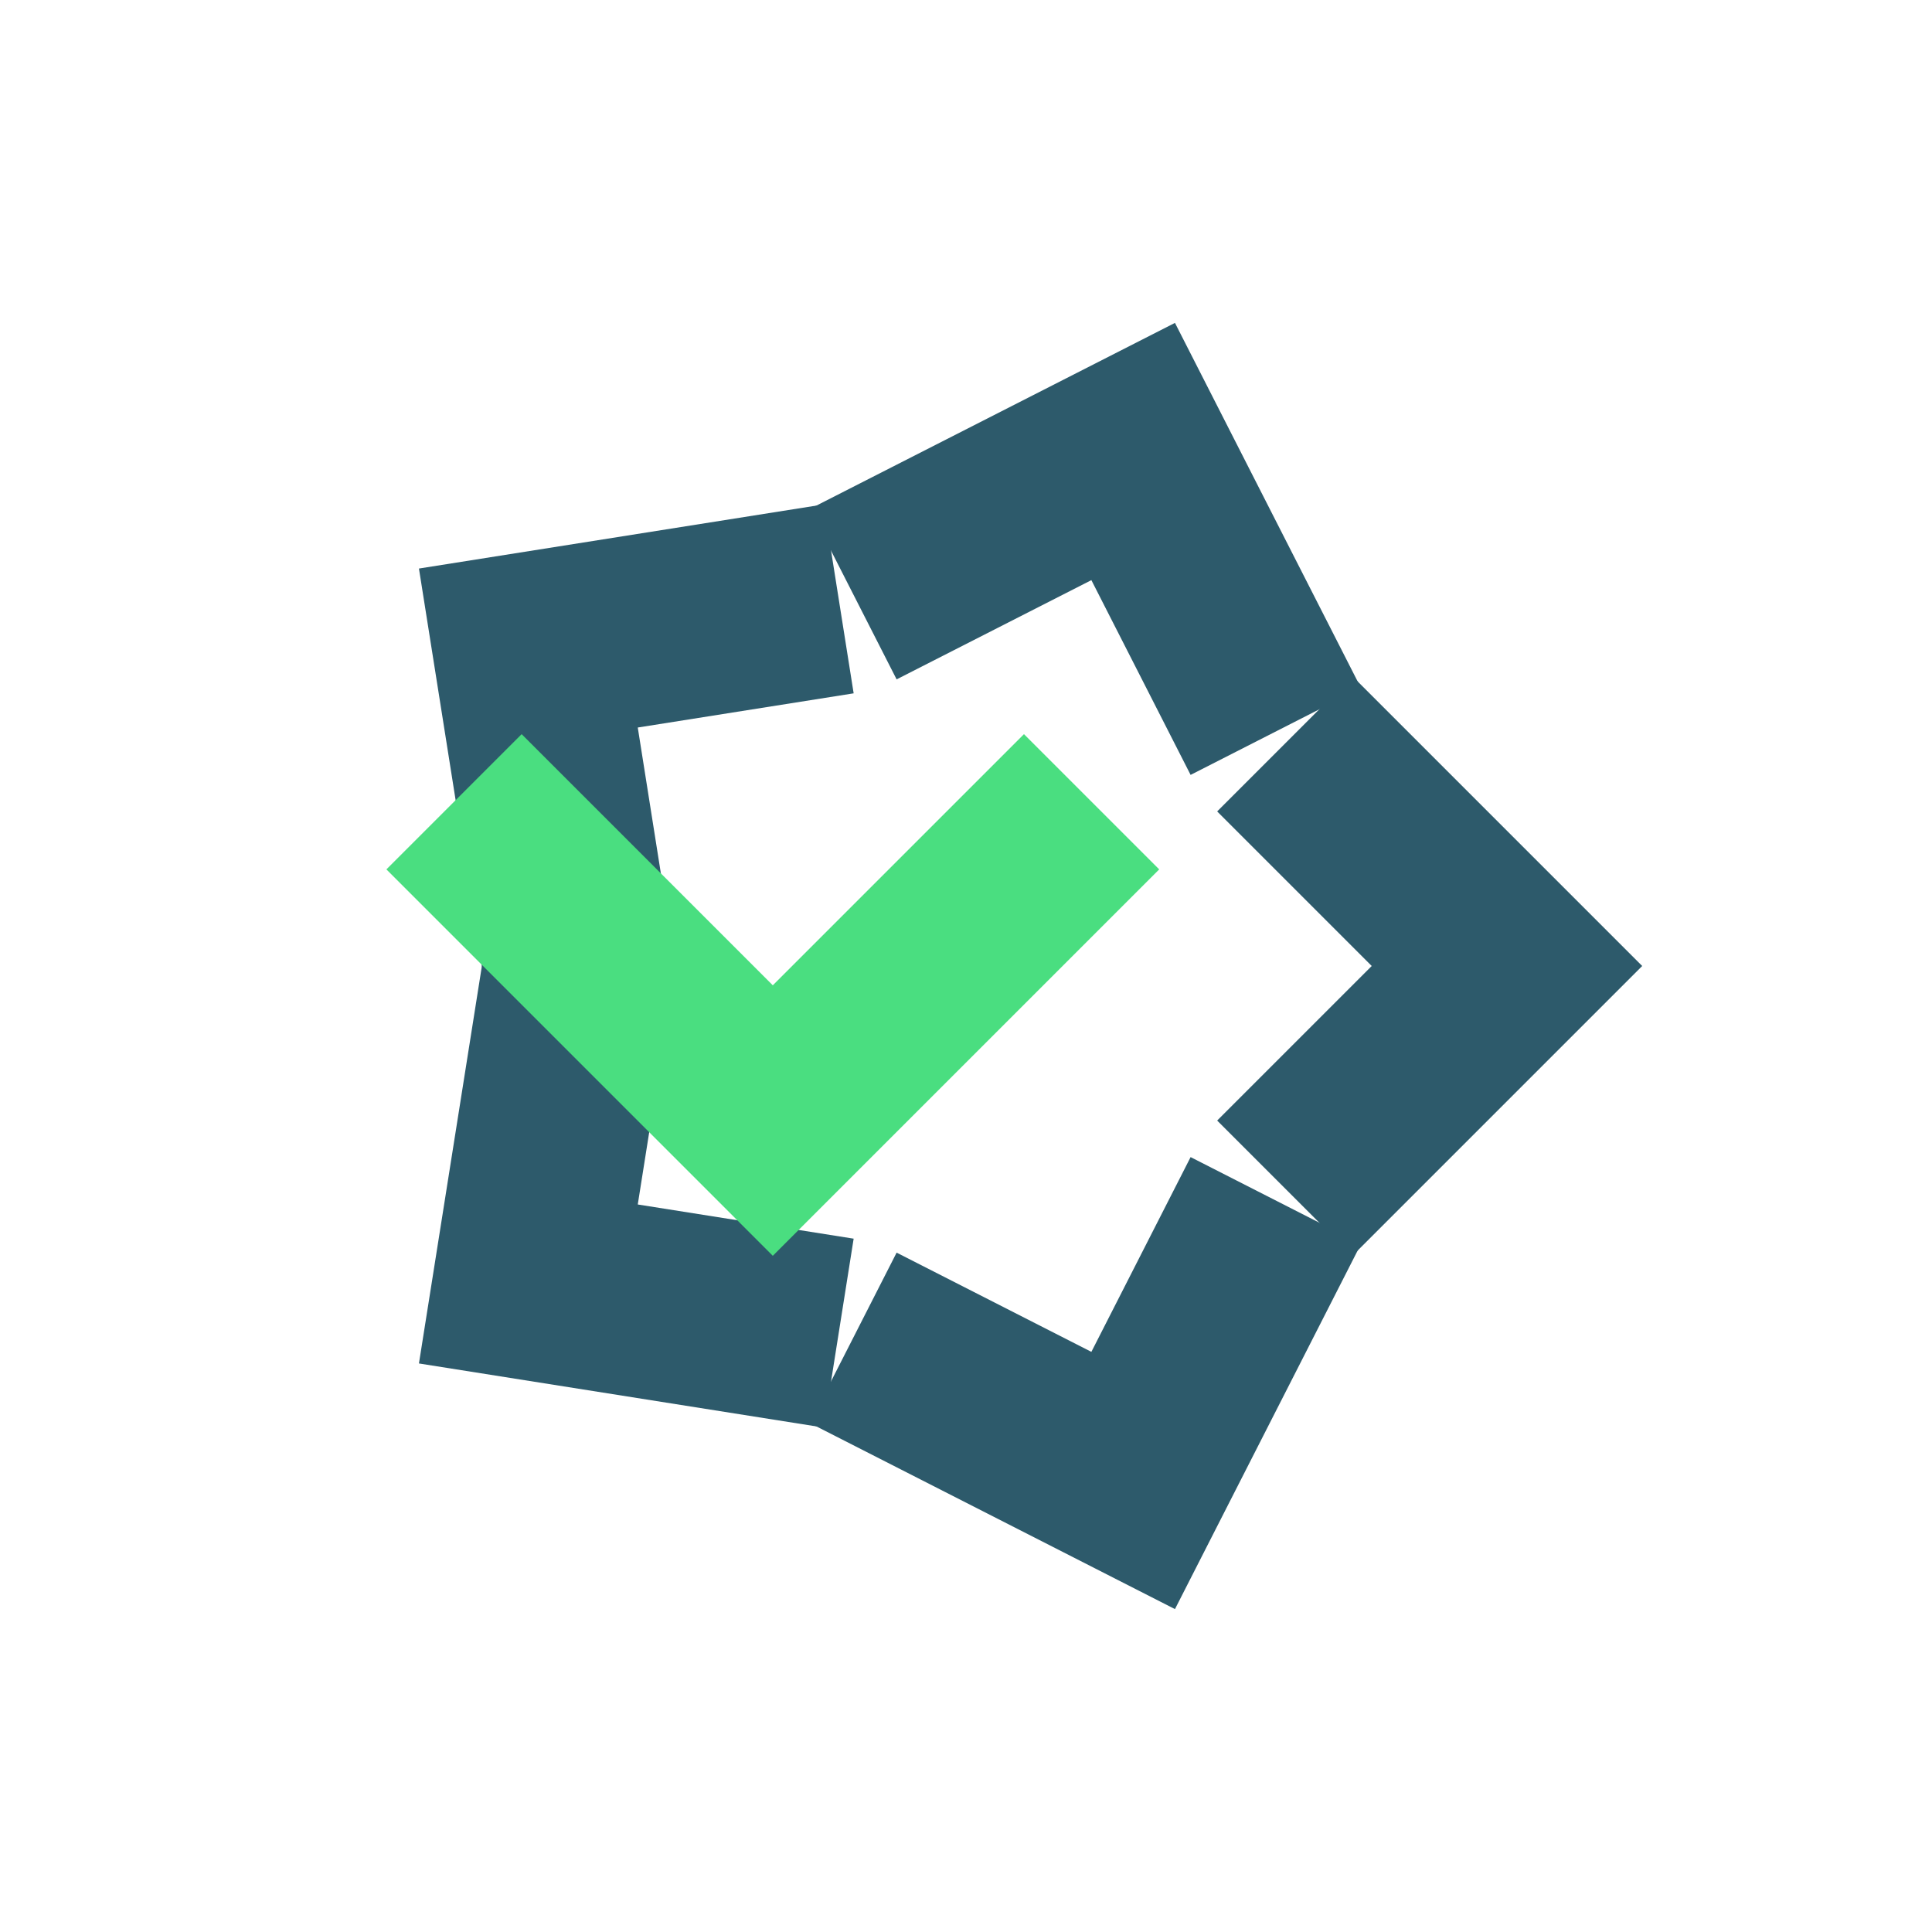 <svg width="32" height="32" viewBox="0 0 100 100" fill="none" xmlns="http://www.w3.org/2000/svg">
  <!-- BiedFabriek Favicon -->
  <defs>
    <path id="chevron" d="M0 -35L15 -20L8 -13L0 -21L-8 -13L-15 -20L0 -35Z"/>
  </defs>
  
  <g transform="translate(50, 50)">
    <use href="#chevron" transform="rotate(18)" fill="#2D5A6B"/>
    <use href="#chevron" transform="rotate(90)" fill="#2D5A6B"/>
    <use href="#chevron" transform="rotate(162)" fill="#2D5A6B"/>
    <use href="#chevron" transform="rotate(234)" fill="#2D5A6B"/>
    <use href="#chevron" transform="rotate(306)" fill="#2D5A6B"/>
  </g>
  
  <path d="M20 45L40 65L60 45L53 38L40 51L27 38L20 45Z" fill="#4ADE80"/>
</svg>

